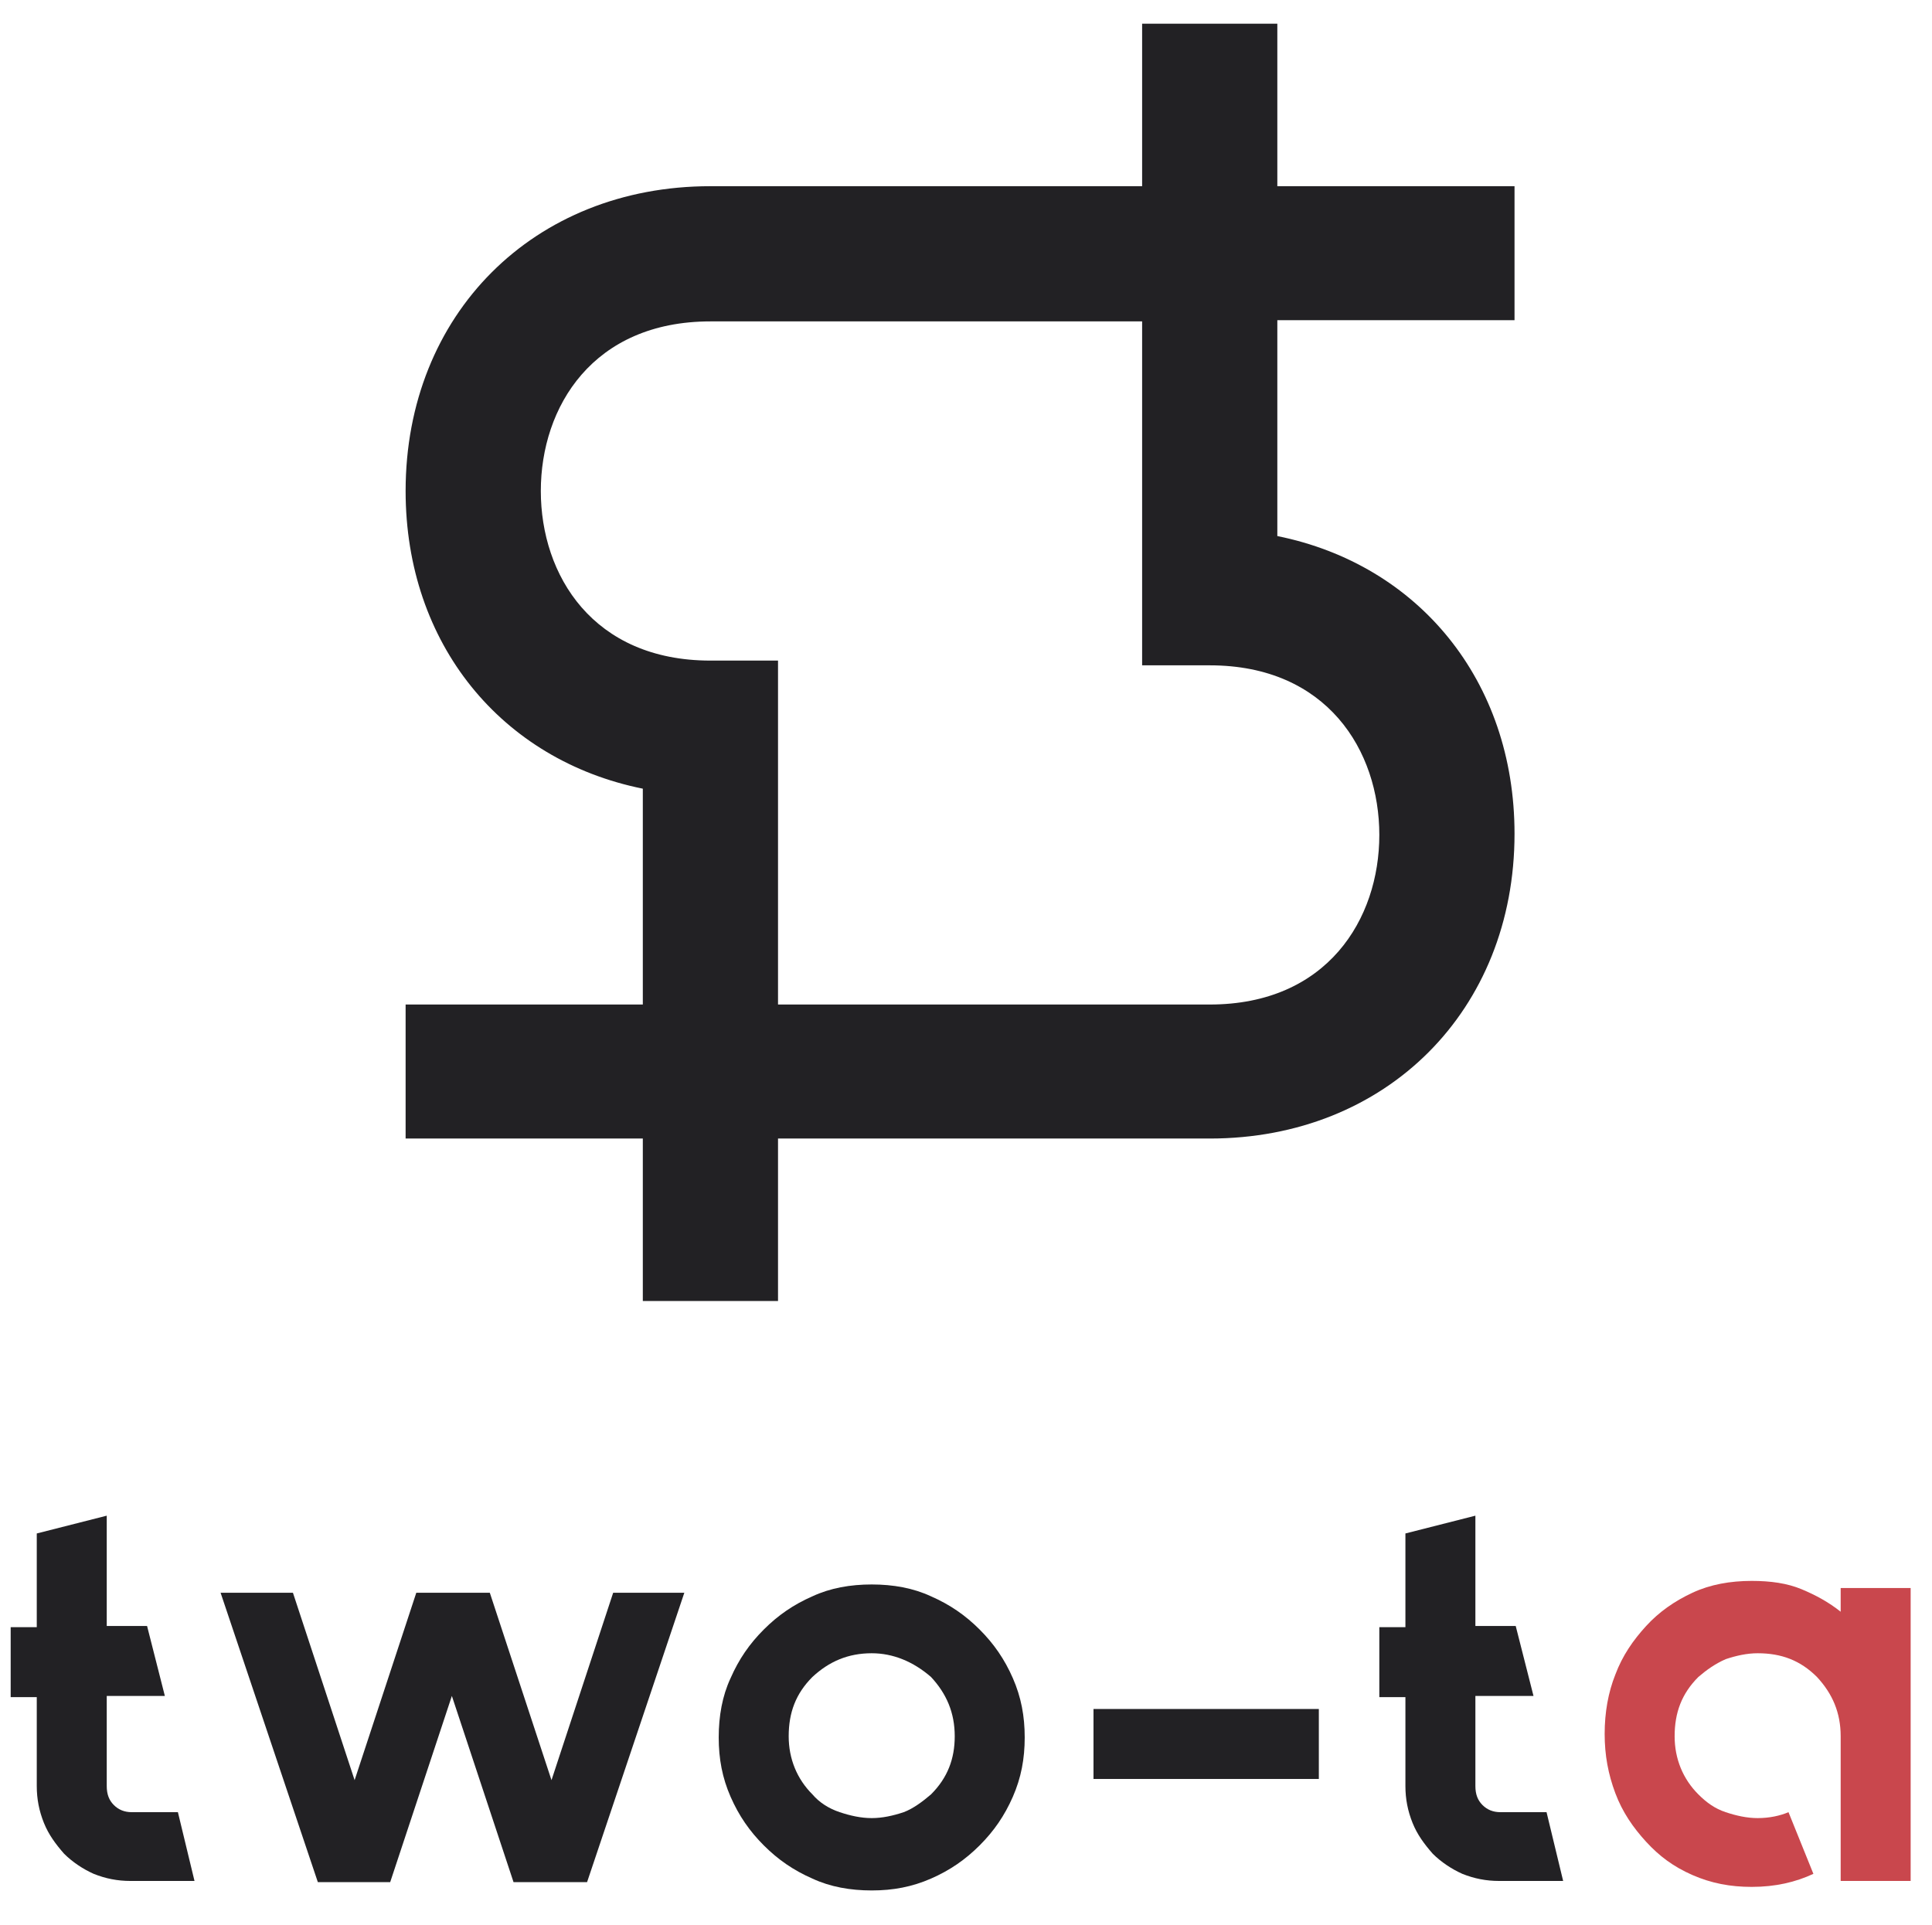 <svg width="162.9" height="162.3" xmlns="http://www.w3.org/2000/svg">
 <style type="text/css">.st0{fill:#222124;}
	.st1{fill:#C9474D;}</style>

 <g>
  <title>background</title>
  <rect fill="none" id="canvas_background" height="164.3" width="164.9" y="-1" x="-1"/>
 </g>
 <g>
  <title>Layer 1</title>
  <g id="svg_1">
   <path id="svg_2" d="m127.7,27.1l0,-11.4l-20,0l0,-13.7l-11.4,0l0,13.7l-36.4,0c-14.9,0 -25.7,10.8 -25.7,25.7c0,12.9 8.1,22.7 20,25.1l0,18.2l-20,0l0,11.3l20,0l0,13.7l11.4,0l0,-13.7l36.4,0c14.9,0 25.7,-10.8 25.7,-25.7c0,-12.9 -8.1,-22.7 -20,-25.1l0,-18.2l20,0l0,0.1zm-25.7,29c9.9,0 14.3,7.2 14.3,14.3c0,7.1 -4.4,14.3 -14.3,14.3l-36.4,0l0,-29l-5.7,0c-9.9,0 -14.3,-7.2 -14.3,-14.3c0,-7.1 4.4,-14.3 14.3,-14.3l36.4,0l0,29l5.7,0z" class="st0"/>
   <g id="svg_3">
    <path id="svg_4" d="m57.7,134.3l-8.2,24.4l-6.2,0l-5.2,-15.7l-5.2,15.7l-6.1,0l-8.2,-24.4l6.1,0l5.2,15.8l5.2,-15.8l6.2,0l5.2,15.8l5.2,-15.8l6,0z" class="st0"/>
    <path id="svg_5" d="m73.5,133.6c1.8,0 3.5,0.3 5,1c1.6,0.7 2.9,1.6 4.1,2.8c1.2,1.2 2.1,2.5 2.8,4.1c0.7,1.6 1,3.2 1,5c0,1.8 -0.3,3.4 -1,5c-0.7,1.6 -1.6,2.9 -2.8,4.1c-1.2,1.2 -2.5,2.1 -4.1,2.8c-1.6,0.7 -3.2,1 -5,1c-1.8,0 -3.5,-0.3 -5,-1c-1.6,-0.7 -2.9,-1.6 -4.1,-2.8c-1.2,-1.2 -2.1,-2.5 -2.8,-4.1c-0.7,-1.6 -1,-3.2 -1,-5c0,-1.8 0.3,-3.5 1,-5c0.7,-1.6 1.6,-2.9 2.8,-4.1c1.2,-1.2 2.5,-2.1 4.1,-2.8c1.5,-0.7 3.2,-1 5,-1zm0,5.8c-2,0 -3.6,0.7 -5,2c-1.4,1.4 -2,3 -2,5c0,1.9 0.7,3.6 2,4.9c0.6,0.7 1.4,1.2 2.3,1.5c0.9,0.3 1.8,0.5 2.7,0.5c0.9,0 1.8,-0.2 2.7,-0.5c0.8,-0.3 1.6,-0.9 2.3,-1.5c1.4,-1.4 2,-3 2,-4.9c0,-2 -0.7,-3.6 -2,-5c-1.5,-1.3 -3.2,-2 -5,-2z" class="st0"/>
    <path id="svg_6" d="m92.2,150l0,-5.9l19,0l0,5.9l-19,0z" class="st0"/>
    <path id="svg_7" d="m161.1,134.2l0,24.4l-5.9,0l0,-12.2c0,-2 -0.7,-3.6 -2,-5c-1.4,-1.4 -3,-2 -5,-2c-0.9,0 -1.8,0.2 -2.7,0.5c-0.9,0.4 -1.6,0.9 -2.3,1.5c-1.4,1.4 -2,3 -2,5c0,1.9 0.7,3.6 2,4.9c0.7,0.7 1.4,1.2 2.3,1.5c0.9,0.3 1.8,0.5 2.7,0.5c1,0 1.9,-0.2 2.6,-0.5l2.1,5.2c-1.5,0.7 -3.2,1.1 -5.2,1.1c-1.8,0 -3.4,-0.3 -5,-1s-2.8,-1.6 -3.9,-2.8c-1.1,-1.2 -2,-2.5 -2.6,-4.1c-0.6,-1.6 -0.9,-3.2 -0.9,-5c0,-1.8 0.3,-3.5 0.9,-5c0.6,-1.6 1.5,-2.9 2.6,-4.1c1.1,-1.2 2.4,-2.1 3.9,-2.8c1.5,-0.7 3.2,-1 5,-1c1.6,0 3,0.2 4.2,0.7c1.2,0.5 2.3,1.1 3.3,1.9l0,-2l5.9,0l0,0.3z" class="st1"/>
    <path id="svg_8" d="m15,152.8l-3.9,0c-0.6,0 -1.1,-0.2 -1.5,-0.6c-0.4,-0.4 -0.6,-0.9 -0.6,-1.6l0,-7.6l4.9,0l-1.5,-5.9l-3.4,0l0,-9.3l-5.9,1.5l0,7.9l-2.2,0l0,5.9l2.2,0l0,7.5c0,1.1 0.2,2.1 0.6,3.1c0.4,1 1,1.8 1.7,2.6c0.7,0.7 1.6,1.3 2.5,1.7c1,0.4 2,0.6 3.1,0.6l5.4,0l-1.4,-5.8z" class="st0"/>
    <path id="svg_9" d="m130.4,152.8l-3.9,0c-0.6,0 -1.1,-0.2 -1.5,-0.6c-0.4,-0.4 -0.6,-0.9 -0.6,-1.6l0,-7.6l4.9,0l-1.5,-5.9l-3.4,0l0,-9.3l-5.9,1.5l0,7.9l-2.2,0l0,5.9l2.2,0l0,7.5c0,1.1 0.2,2.1 0.6,3.1c0.4,1 1,1.8 1.7,2.6c0.7,0.7 1.6,1.3 2.5,1.7c1,0.4 2,0.6 3.1,0.6l5.4,0l-1.4,-5.8z" class="st0"/>
   </g>
  </g>
 </g>
</svg>